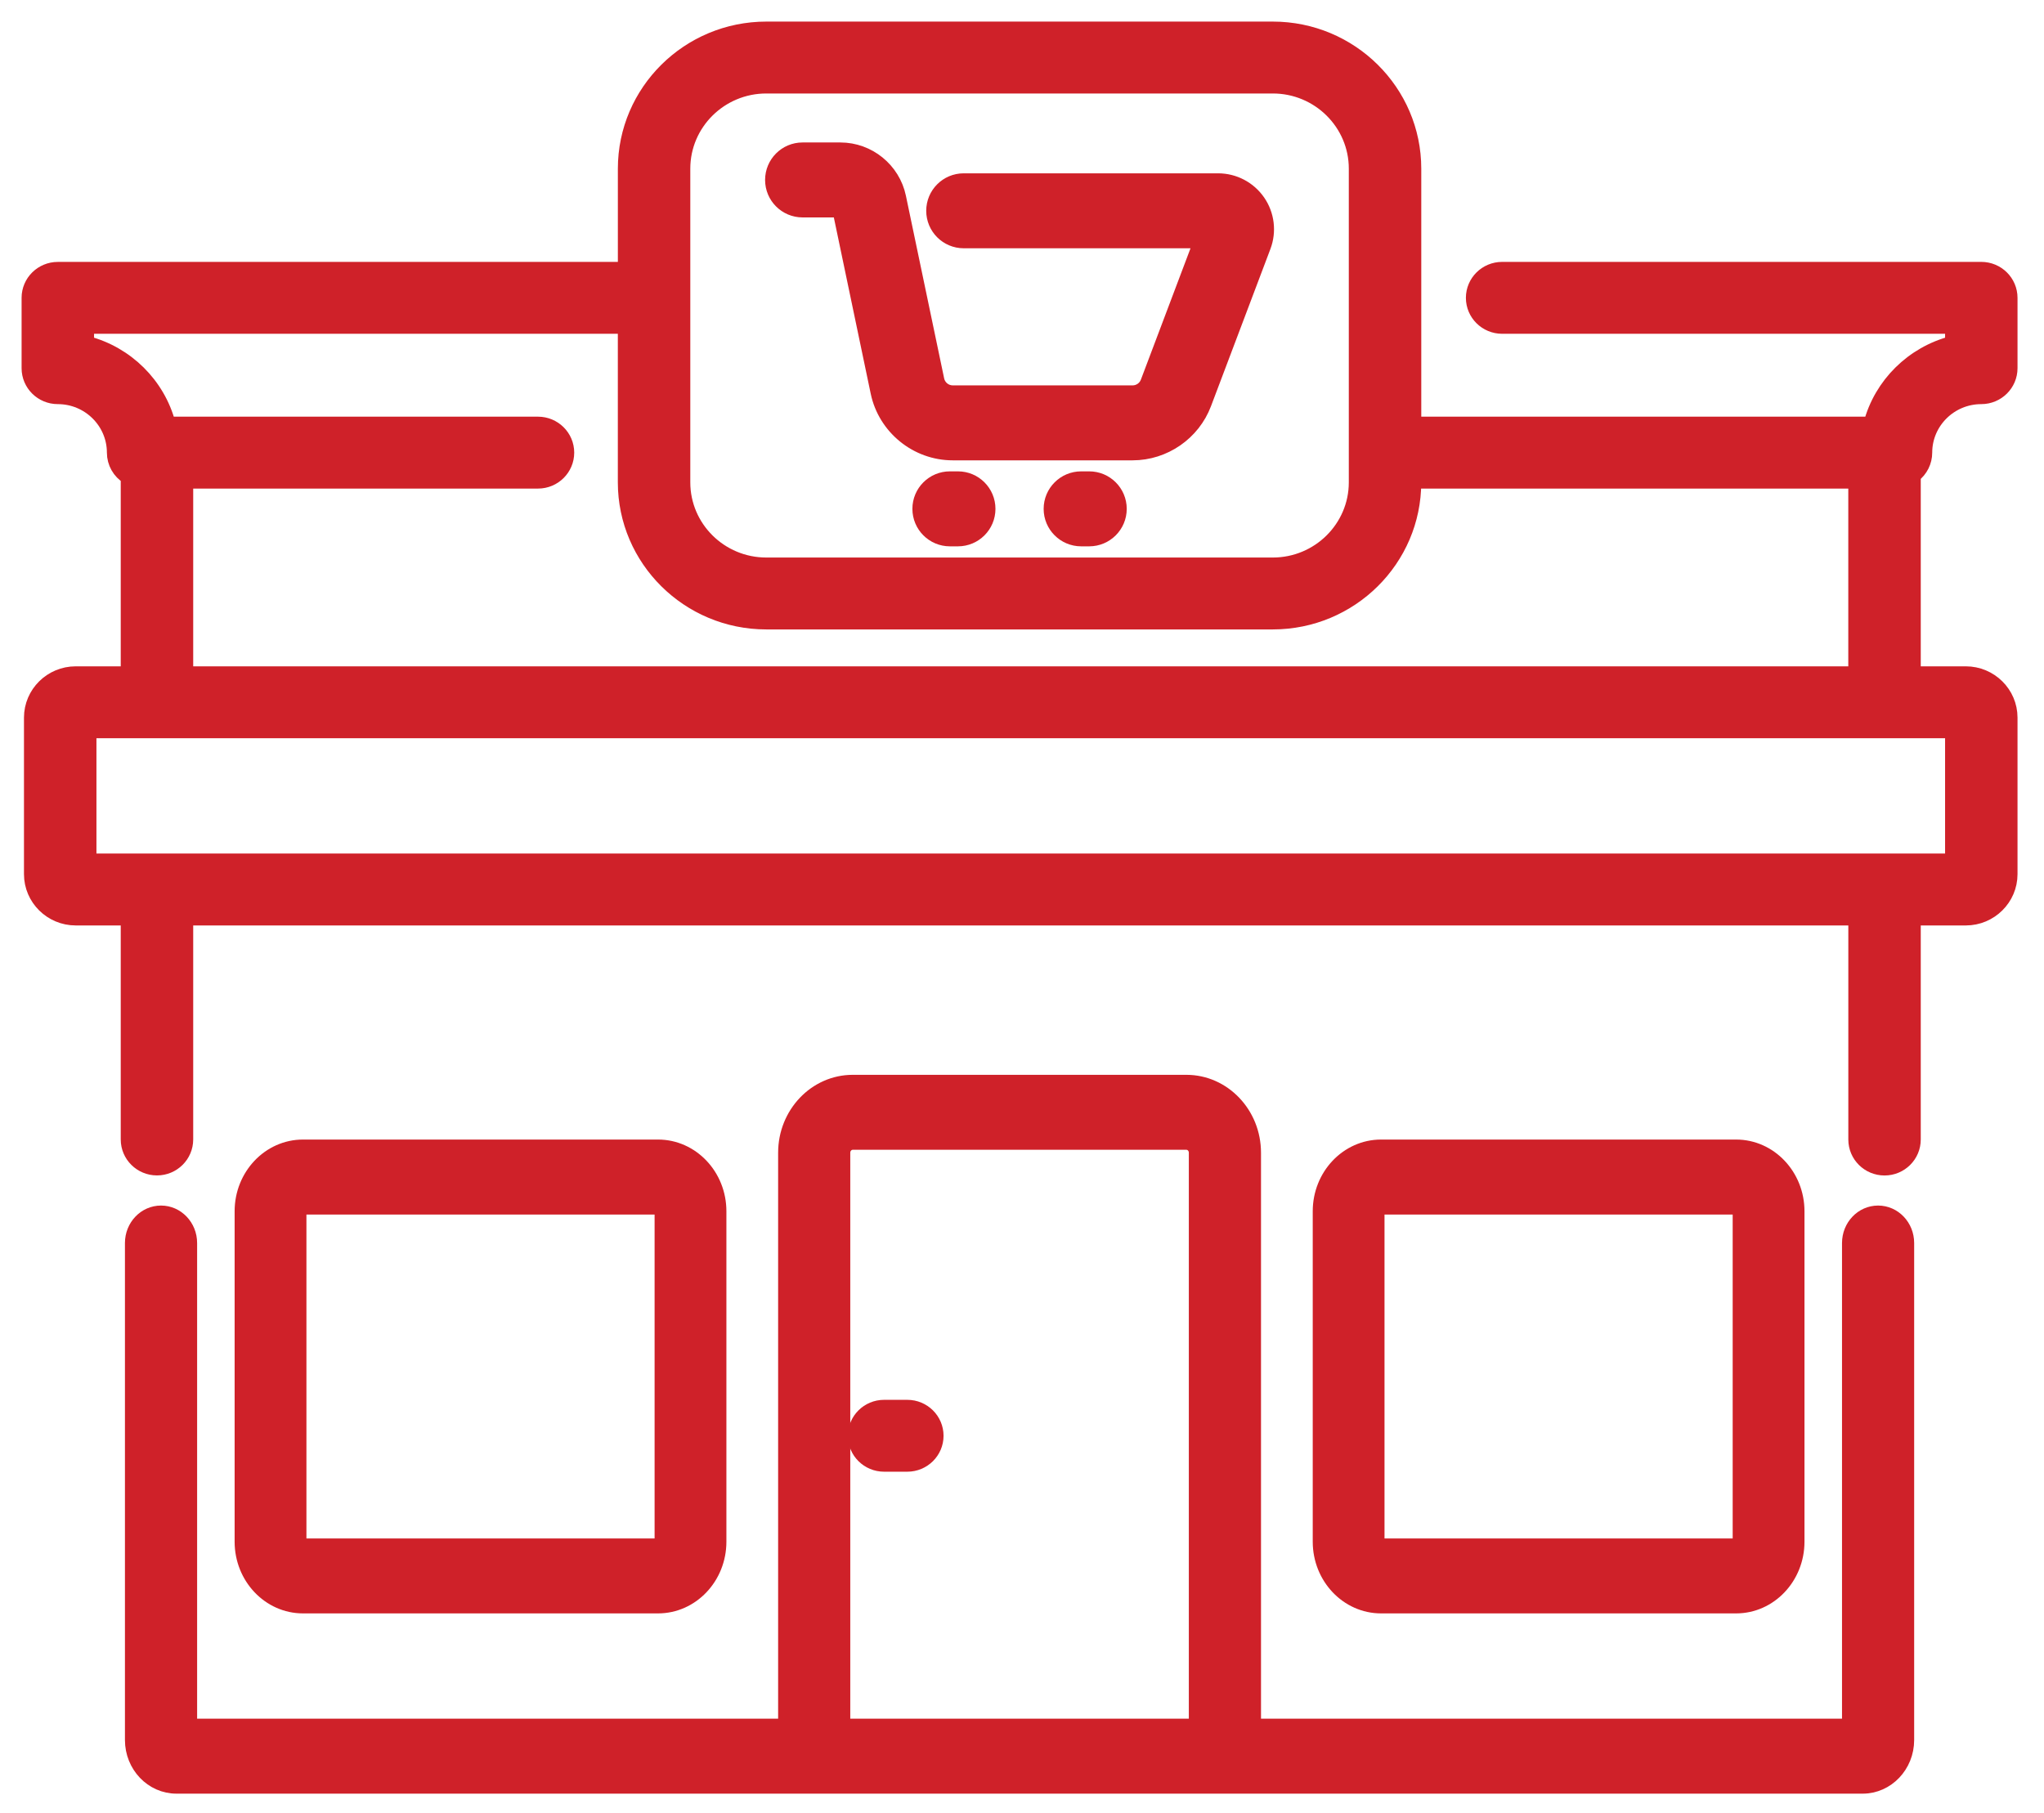 <svg width="71" height="63" viewBox="0 0 71 63" fill="none" xmlns="http://www.w3.org/2000/svg">
<path d="M65.237 42.136C64.683 42.136 64.234 42.607 64.234 43.188V59.964H43.552V40.05C43.552 38.695 42.501 37.594 41.211 37.594H29.62C28.329 37.594 27.279 38.696 27.279 40.05V59.964H6.597V43.188C6.597 42.607 6.147 42.136 5.593 42.136C5.039 42.136 4.59 42.607 4.59 43.188V60.455C4.59 61.345 5.28 62.069 6.128 62.069H64.702C65.55 62.069 66.24 61.345 66.24 60.455V43.188C66.24 42.607 65.791 42.136 65.237 42.136ZM29.285 59.964V40.05C29.285 39.856 29.435 39.699 29.62 39.698H41.211C41.395 39.698 41.545 39.856 41.545 40.05V59.964L29.285 59.964Z" fill="#CF2129" stroke="#CF2129" stroke-width="0.5"/>
<path d="M60.307 55.806C61.478 55.806 62.43 54.801 62.43 53.566V42.083C62.43 40.848 61.478 39.843 60.307 39.843H47.971C46.801 39.843 45.849 40.848 45.849 42.083V53.566C45.849 54.801 46.801 55.806 47.971 55.806H60.307ZM47.842 53.566V42.083C47.842 42.009 47.9 41.948 47.971 41.948H60.307C60.378 41.948 60.436 42.009 60.436 42.083V53.566C60.436 53.641 60.378 53.702 60.307 53.702H47.971C47.9 53.702 47.842 53.641 47.842 53.566ZM22.859 55.806C24.029 55.806 24.982 54.801 24.982 53.566V42.083C24.982 40.848 24.029 39.843 22.859 39.843H10.523C9.353 39.843 8.4 40.848 8.4 42.083V53.566C8.4 54.801 9.353 55.806 10.523 55.806H22.859ZM10.394 53.566V42.083C10.394 42.009 10.452 41.948 10.523 41.948H22.859C22.93 41.948 22.988 42.009 22.988 42.083V53.566C22.988 53.641 22.93 53.702 22.859 53.702H10.523C10.452 53.702 10.394 53.641 10.394 53.566Z" fill="#CF2129" stroke="#CF2129" stroke-width="0.5"/>
<path d="M66.867 15.726C66.867 14.659 67.744 13.791 68.822 13.791C69.379 13.791 69.83 13.344 69.83 12.793V10.348C69.83 9.797 69.379 9.349 68.822 9.349L52.178 9.349C51.621 9.349 51.169 9.797 51.169 10.348C51.169 10.9 51.621 11.347 52.178 11.347H67.814V11.922C66.433 12.281 65.343 13.36 64.98 14.727H49.119V5.86C49.119 3.18 46.918 1 44.213 1H26.618C23.912 1 21.712 3.18 21.712 5.86V9.35H2.008C1.451 9.35 1 9.797 1 10.348V12.793C1 13.344 1.451 13.791 2.008 13.791C3.086 13.791 3.963 14.659 3.963 15.726C3.963 16.074 4.145 16.397 4.444 16.578L4.444 23.401H2.63C1.777 23.401 1.083 24.088 1.083 24.933V30.372C1.083 31.216 1.777 31.904 2.63 31.904H4.444V39.59C4.444 40.142 4.896 40.589 5.453 40.589C6.009 40.589 6.461 40.142 6.461 39.59V31.904H64.453V39.592C64.453 40.144 64.904 40.591 65.461 40.591C66.018 40.591 66.469 40.144 66.469 39.592V31.904H68.284C69.136 31.904 69.83 31.216 69.83 30.372V24.933C69.83 24.088 69.136 23.401 68.284 23.401H66.469V16.522C66.72 16.333 66.867 16.038 66.867 15.726ZM23.728 5.86C23.728 4.282 25.024 2.998 26.617 2.998H44.212C45.806 2.998 47.102 4.282 47.102 5.86V16.759C47.102 18.337 45.806 19.621 44.212 19.621H26.618C25.024 19.621 23.728 18.337 23.728 16.759L23.728 5.86ZM67.814 29.906H3.1V25.399H67.814V29.906ZM6.461 23.401V16.725H18.688C19.245 16.725 19.696 16.278 19.696 15.726C19.696 15.175 19.244 14.727 18.688 14.727L5.849 14.727C5.487 13.36 4.397 12.281 3.017 11.922V11.347H21.711V16.759C21.711 19.439 23.912 21.619 26.617 21.619H44.212C46.918 21.619 49.118 19.439 49.118 16.759V16.726H64.452V23.401L6.461 23.401ZM31.516 48.886H30.71C30.153 48.886 29.702 49.333 29.702 49.885C29.702 50.436 30.153 50.883 30.71 50.883H31.516C32.073 50.883 32.525 50.436 32.525 49.885C32.525 49.333 32.073 48.886 31.516 48.886Z" fill="#CF2129" stroke="#CF2129" stroke-width="0.5"/>
<path d="M27.878 7.304H29.167L30.49 13.629C30.747 14.854 31.842 15.744 33.094 15.744H39.342C40.442 15.744 41.443 15.053 41.831 14.024L43.895 8.562C44.091 8.042 44.02 7.459 43.704 7.002C43.388 6.545 42.868 6.272 42.312 6.272H33.475C32.894 6.272 32.423 6.743 32.423 7.324C32.423 7.905 32.894 8.376 33.475 8.376H41.715L39.863 13.28C39.781 13.496 39.574 13.639 39.343 13.64H33.094C32.832 13.639 32.605 13.455 32.551 13.198L31.222 6.849C31.022 5.893 30.169 5.2 29.192 5.2H27.878C27.297 5.199 26.826 5.671 26.826 6.252C26.826 6.833 27.297 7.304 27.878 7.304ZM33.276 16.627H32.995C32.414 16.627 31.942 17.098 31.943 17.68C31.943 18.261 32.414 18.732 32.995 18.732H33.276C33.857 18.732 34.328 18.261 34.328 17.68C34.328 17.098 33.857 16.627 33.276 16.627ZM37.835 16.627H37.555C36.974 16.627 36.502 17.098 36.502 17.68C36.502 18.261 36.974 18.732 37.555 18.732H37.835C38.416 18.732 38.888 18.261 38.888 17.68C38.888 17.098 38.417 16.627 37.835 16.627Z" fill="#CF2129" stroke="#CF2129" stroke-width="0.5"/>
</svg>
